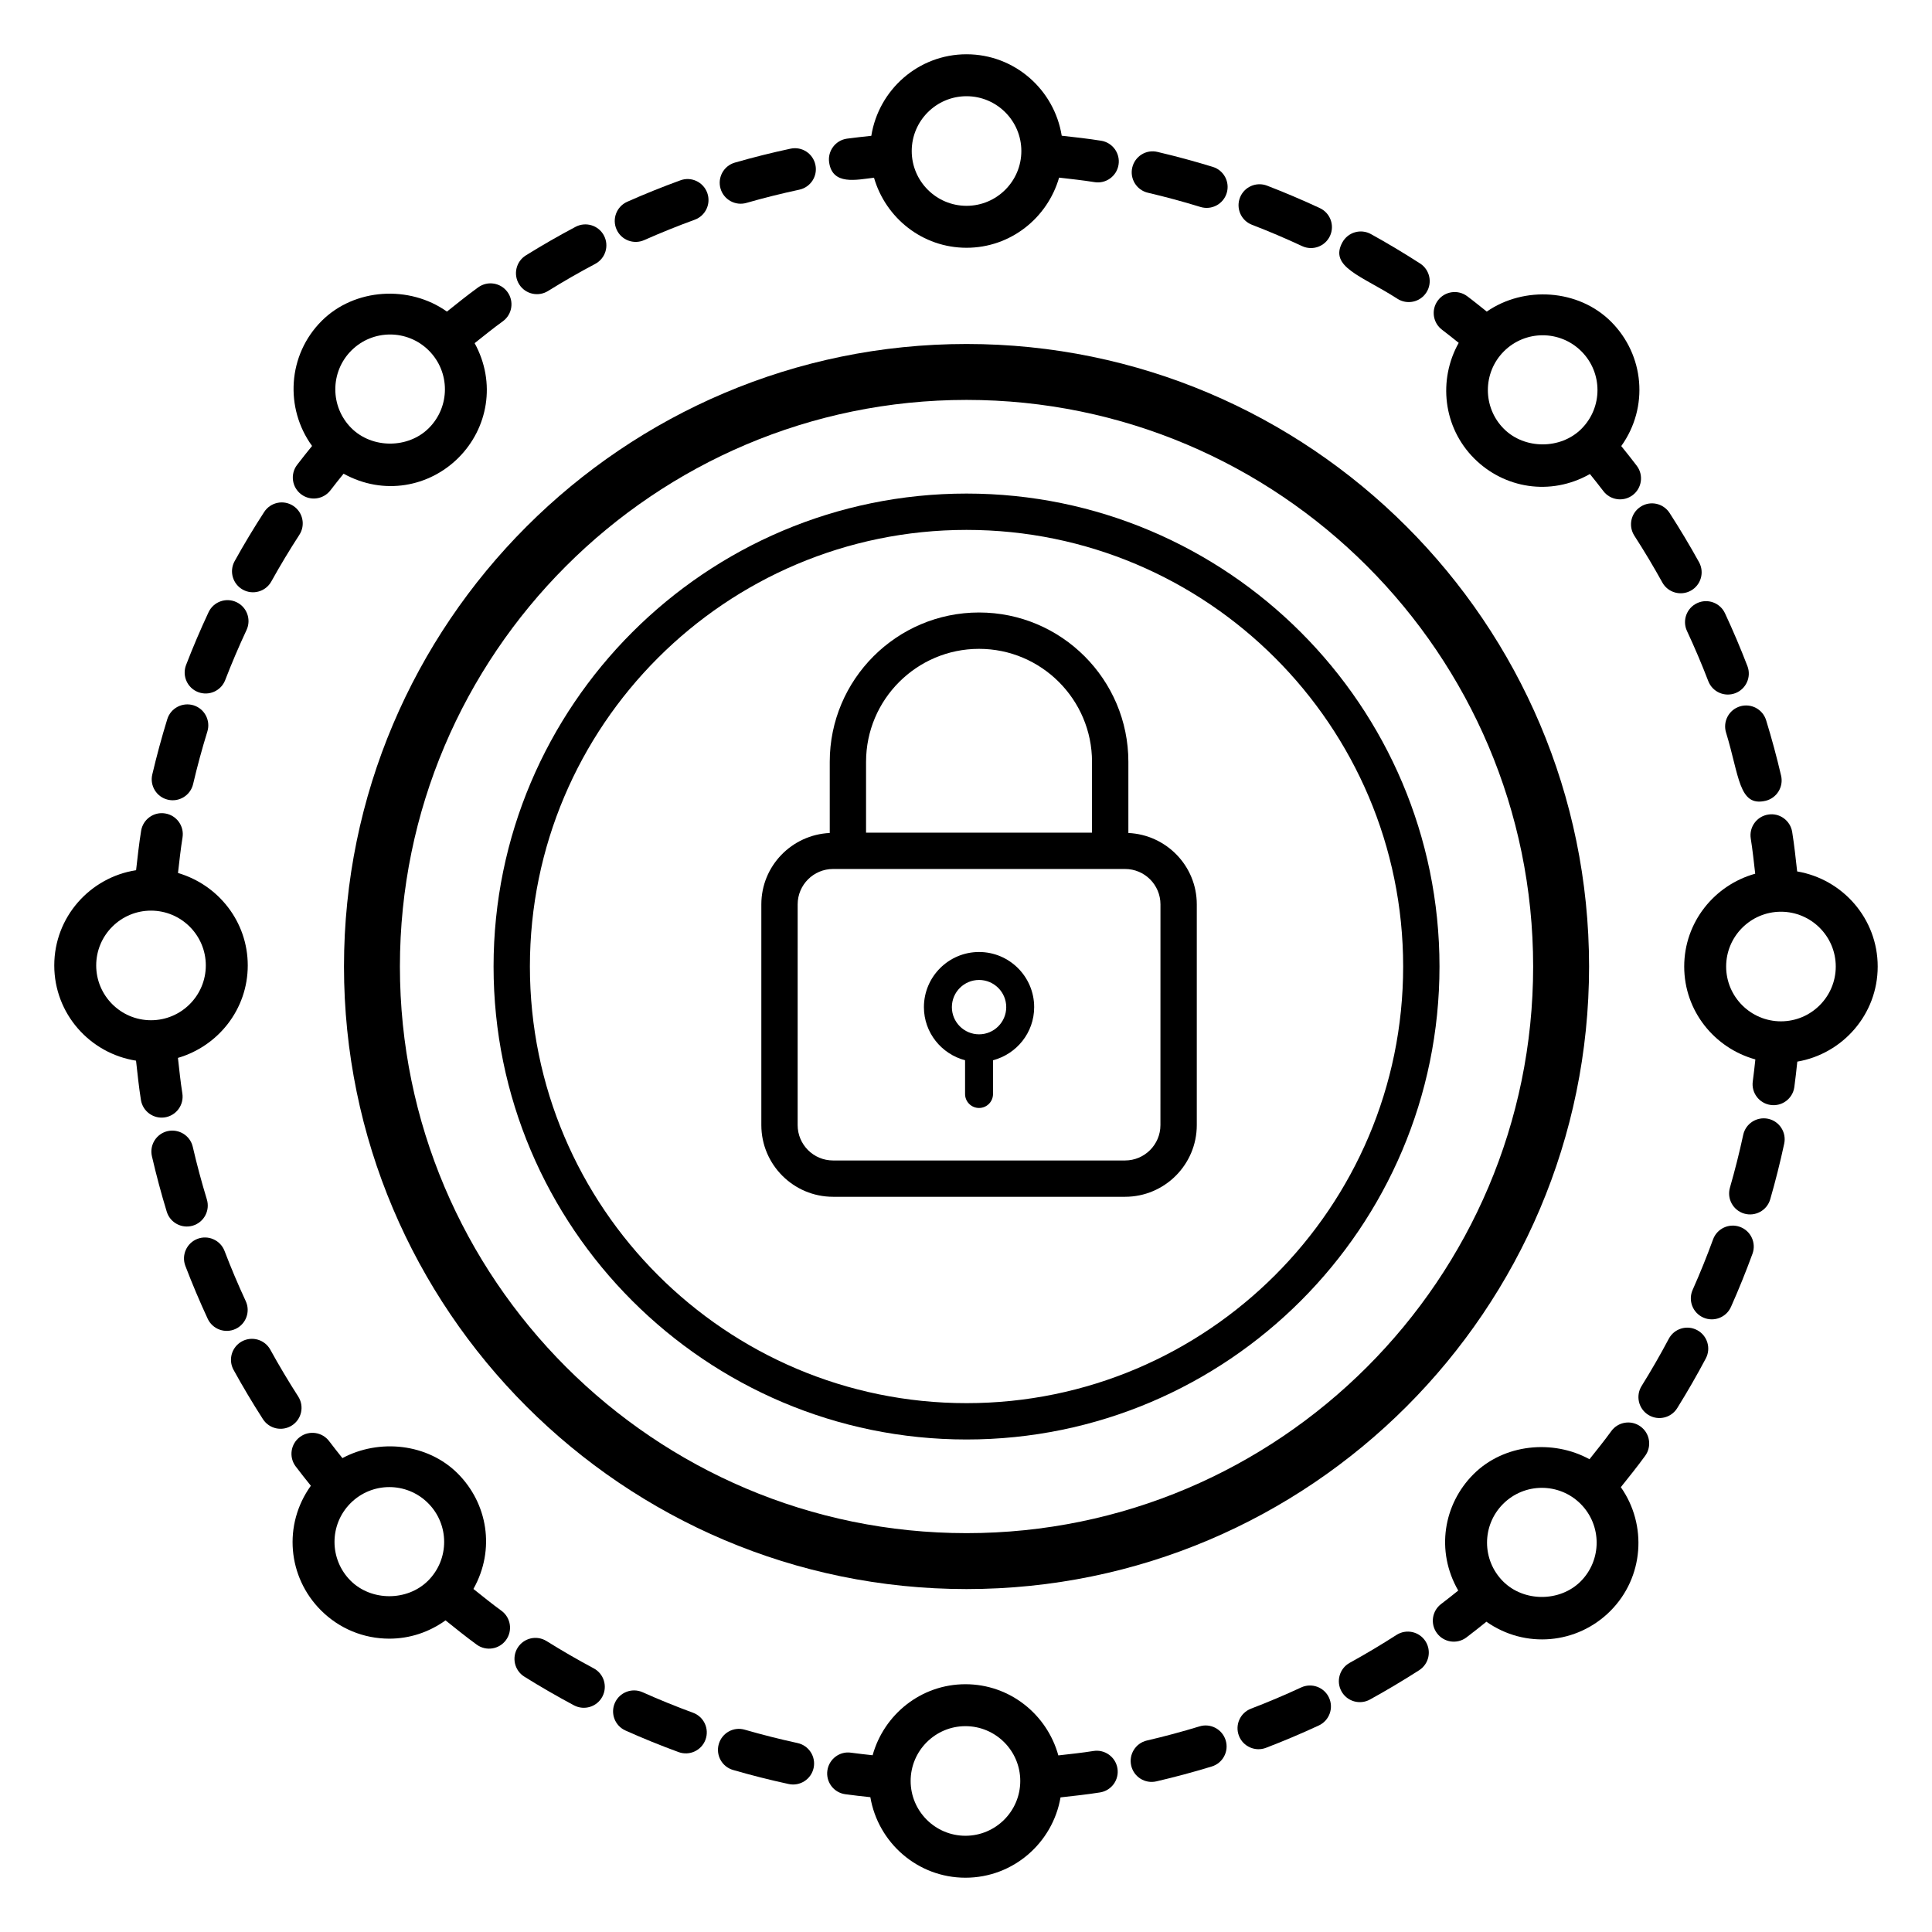 <?xml version="1.0" encoding="UTF-8"?>
<!-- Uploaded to: ICON Repo, www.svgrepo.com, Generator: ICON Repo Mixer Tools -->
<svg fill="#000000" width="800px" height="800px" version="1.1" viewBox="144 144 512 512" xmlns="http://www.w3.org/2000/svg">
 <g>
  <path d="m400.14 235.16c-90.969 0-164.98 74.008-164.98 164.98s74.008 164.98 164.98 164.98 164.98-74.012 164.98-164.98c0.004-90.969-74.008-164.98-164.98-164.98zm0 315.14c-82.801 0-150.16-67.359-150.16-150.16 0-82.797 67.359-150.16 150.16-150.16s150.16 67.359 150.16 150.16c0 82.801-67.359 150.16-150.16 150.16z"/>
  <path d="m400.14 274.8c-69.113 0-125.34 56.227-125.34 125.34s56.227 125.34 125.34 125.34c69.113 0 125.34-56.227 125.34-125.34 0-69.113-56.227-125.34-125.34-125.34zm0 241.05c-63.801 0-115.71-51.906-115.71-115.71s51.906-115.71 115.71-115.71 115.71 51.91 115.71 115.71c0.004 63.801-51.906 115.71-115.71 115.71z"/>
  <path d="m611.86 356.23c2.988-0.699 4.848-3.688 4.148-6.676-1.148-4.918-2.481-9.855-3.965-14.676-0.902-2.934-4.004-4.578-6.945-3.676-2.934 0.902-4.578 4.012-3.676 6.945 3.527 11.457 3.348 19.715 10.438 18.082z"/>
  <path d="m596.71 324.5c1.094 2.856 4.293 4.293 7.18 3.195 2.863-1.102 4.293-4.32 3.191-7.18-1.805-4.691-3.801-9.398-5.941-13.988-1.297-2.785-4.594-3.996-7.383-2.691-2.781 1.297-3.988 4.598-2.691 7.379 2.035 4.367 3.934 8.832 5.644 13.285z"/>
  <path d="m594.26 292.98c-2.438-4.41-5.062-8.797-7.801-13.039-1.668-2.578-5.106-3.332-7.684-1.652-2.578 1.664-3.316 5.106-1.652 7.68 2.602 4.031 5.094 8.199 7.41 12.387 1.5 2.715 4.906 3.644 7.551 2.176 2.688-1.484 3.66-4.863 2.176-7.551z"/>
  <path d="m341.82 197.77c4.578-1.312 9.285-2.488 14-3.5 3-0.645 4.914-3.598 4.269-6.594-0.641-3.008-3.586-4.922-6.598-4.273-4.961 1.059-9.918 2.301-14.738 3.688-2.949 0.848-4.652 3.922-3.809 6.875 0.855 2.977 3.961 4.648 6.875 3.805z"/>
  <path d="m289.23 221.12c4.082-2.539 8.289-4.957 12.504-7.184 2.715-1.438 3.75-4.797 2.316-7.512-1.434-2.711-4.797-3.746-7.512-2.316-4.441 2.352-8.879 4.898-13.18 7.574-2.606 1.621-3.402 5.047-1.785 7.652 1.621 2.609 5.051 3.402 7.656 1.785z"/>
  <path d="m314.72 207.63c4.379-1.941 8.883-3.758 13.383-5.398 2.887-1.051 4.371-4.234 3.324-7.121-1.051-2.887-4.25-4.391-7.121-3.32-4.738 1.723-9.477 3.633-14.09 5.68-2.805 1.246-4.07 4.531-2.824 7.332 1.246 2.824 4.547 4.066 7.328 2.828z"/>
  <path d="m375.62 191.1c3.094 10.684 12.852 18.562 24.52 18.562 11.676 0 21.445-7.894 24.531-18.59 3.129 0.367 6.258 0.691 9.379 1.195 2.969 0.5 5.875-1.527 6.371-4.594 0.492-3.031-1.566-5.887-4.598-6.375-3.477-0.562-6.973-0.934-10.457-1.332-1.961-12.203-12.48-21.582-25.23-21.582-12.758 0-23.281 9.395-25.23 21.609-2.156 0.246-4.32 0.453-6.457 0.754-3.039 0.434-5.152 3.246-4.719 6.285 0.879 6.164 7.219 4.606 11.891 4.066zm24.52-21.602c8.008 0 14.527 6.516 14.527 14.523 0 8.008-6.516 14.523-14.527 14.523-8.008 0-14.523-6.516-14.523-14.523 0-8.008 6.516-14.523 14.523-14.523z"/>
  <path d="m213.68 520.09c1.664 2.59 5.102 3.324 7.68 1.672 2.582-1.656 3.328-5.098 1.668-7.676-2.602-4.051-5.09-8.223-7.391-12.406-1.48-2.688-4.859-3.664-7.547-2.188-2.691 1.484-3.668 4.863-2.188 7.551 2.422 4.398 5.035 8.789 7.777 13.047z"/>
  <path d="m199.04 493.48c1.289 2.777 4.59 3.996 7.379 2.703 2.785-1.293 3.992-4.594 2.703-7.375-2.019-4.352-3.91-8.824-5.617-13.293-1.094-2.859-4.301-4.293-7.172-3.207-2.867 1.098-4.301 4.309-3.207 7.176 1.801 4.703 3.789 9.414 5.914 13.996z"/>
  <path d="m198.82 461.86c-1.398-4.578-2.652-9.266-3.731-13.934-0.688-2.992-3.672-4.828-6.664-4.168-2.992 0.691-4.856 3.676-4.164 6.664 1.137 4.922 2.457 9.863 3.93 14.688 0.91 2.977 4.059 4.574 6.938 3.691 2.934-0.898 4.586-4.004 3.691-6.941z"/>
  <path d="m424.47 609.2c-2.992-10.836-12.84-18.863-24.617-18.863-11.762 0-21.594 8.008-24.602 18.824-1.898-0.223-3.812-0.406-5.695-0.676-3.012-0.465-5.856 1.664-6.293 4.703-0.441 3.035 1.664 5.856 4.703 6.293 2.211 0.32 4.453 0.539 6.684 0.793 2.059 12.086 12.539 21.34 25.203 21.34 12.648 0 23.121-9.227 25.199-21.289 3.5-0.391 7.016-0.762 10.477-1.316 3.031-0.488 5.094-3.34 4.606-6.367-0.488-3.031-3.359-5.098-6.367-4.609-3.07 0.492-6.188 0.809-9.297 1.168zm-24.617 21.297c-8.008 0-14.523-6.516-14.523-14.523 0-8.008 6.516-14.523 14.523-14.523 8.008 0 14.527 6.516 14.527 14.523 0 8.008-6.516 14.523-14.527 14.523z"/>
  <path d="m461.88 601.51c-4.606 1.406-9.297 2.668-13.941 3.746-2.988 0.691-4.852 3.68-4.156 6.668 0.691 2.988 3.676 4.852 6.668 4.156 4.894-1.133 9.828-2.461 14.676-3.941 2.938-0.898 4.59-4 3.691-6.934-0.895-2.934-4-4.602-6.938-3.695z"/>
  <path d="m488.82 591.19c-4.363 2.027-8.84 3.918-13.293 5.625-2.863 1.098-4.301 4.309-3.203 7.176 1.109 2.894 4.363 4.289 7.176 3.199 4.691-1.797 9.402-3.789 13.996-5.922 2.785-1.293 3.992-4.594 2.703-7.375-1.289-2.785-4.602-3.992-7.379-2.703z"/>
  <path d="m514.09 577.27c-4.062 2.613-8.238 5.098-12.402 7.394-2.688 1.48-3.668 4.859-2.188 7.547 1.492 2.707 4.887 3.656 7.547 2.184 4.383-2.414 8.773-5.027 13.047-7.769 2.582-1.66 3.332-5.098 1.672-7.68-1.656-2.582-5.094-3.328-7.676-1.676z"/>
  <path d="m597.98 472.45c-1.645 4.508-3.465 9.008-5.41 13.375-1.25 2.805 0.012 6.09 2.812 7.336 2.766 1.234 6.074 0.02 7.34-2.816 2.051-4.598 3.965-9.336 5.703-14.082 1.055-2.883-0.434-6.074-3.312-7.125-2.894-1.051-6.078 0.43-7.133 3.312z"/>
  <path d="m578.75 522.03c-2.488-1.809-5.961-1.242-7.758 1.25-1.824 2.527-3.812 4.969-5.762 7.43-9.73-5.324-22.703-4.066-30.75 3.981-7.898 7.898-10.102 20.266-4.031 30.824-1.496 1.18-2.965 2.394-4.496 3.531-2.461 1.832-2.973 5.312-1.141 7.773 1.84 2.469 5.32 2.965 7.773 1.141 1.812-1.352 3.559-2.781 5.332-4.188 10.262 7.227 24.043 5.957 32.824-2.824 8.93-8.93 9.824-22.836 2.797-32.832 2.195-2.754 4.414-5.5 6.465-8.332 1.793-2.488 1.234-5.961-1.254-7.754zm-15.867 41.062c-5.488 5.484-15.059 5.484-20.543 0-5.676-5.68-5.68-14.863 0-20.543 5.656-5.652 14.844-5.699 20.543 0 5.66 5.664 5.66 14.879 0 20.543z"/>
  <path d="m606.25 465.62c2.914 0.84 6.019-0.824 6.879-3.801 1.398-4.848 2.644-9.805 3.703-14.73 0.645-3-1.262-5.953-4.262-6.602-3.004-0.629-5.957 1.262-6.602 4.266-1.008 4.676-2.191 9.383-3.519 13.992-0.848 2.945 0.855 6.023 3.801 6.875z"/>
  <path d="m586.24 498.8c-2.227 4.199-4.652 8.406-7.199 12.504-1.621 2.609-0.824 6.035 1.781 7.656 2.617 1.625 6.039 0.812 7.652-1.781 2.684-4.316 5.238-8.746 7.582-13.176 1.438-2.711 0.406-6.074-2.305-7.512-2.719-1.445-6.078-0.406-7.512 2.309z"/>
  <path d="m341.37 602.39c-2.953-0.871-6.027 0.848-6.883 3.793-0.855 2.949 0.844 6.027 3.793 6.879 4.852 1.406 9.809 2.66 14.73 3.723 2.957 0.648 5.949-1.227 6.609-4.254 0.648-3-1.258-5.957-4.258-6.606-4.676-1.016-9.383-2.207-13.992-3.535z"/>
  <path d="m288.84 578.9c-2.602-1.625-6.027-0.832-7.656 1.77-1.625 2.606-0.832 6.031 1.77 7.66 4.269 2.668 8.695 5.223 13.156 7.602 2.715 1.441 6.078 0.41 7.516-2.293 1.445-2.711 0.418-6.074-2.293-7.516-4.231-2.262-8.438-4.691-12.492-7.223z"/>
  <path d="m314.3 592.46c-2.801-1.246-6.086 0.004-7.344 2.805-1.254 2.801 0 6.09 2.801 7.34 4.598 2.059 9.336 3.984 14.082 5.719 2.867 1.051 6.07-0.41 7.129-3.305 1.055-2.879-0.426-6.074-3.309-7.125-4.5-1.652-8.996-3.481-13.359-5.434z"/>
  <path d="m195.28 330.91c-2.926-0.883-6.039 0.738-6.949 3.672-1.484 4.816-2.82 9.754-3.977 14.668-0.703 2.988 1.152 5.981 4.141 6.68 2.957 0.703 5.973-1.129 6.68-4.137 1.094-4.676 2.367-9.359 3.777-13.93 0.906-2.938-0.738-6.047-3.672-6.953z"/>
  <path d="m214.01 279.68c-2.738 4.219-5.375 8.602-7.828 13.027-1.488 2.684-0.52 6.066 2.164 7.555s6.066 0.52 7.555-2.164c2.332-4.199 4.832-8.359 7.434-12.367 1.668-2.57 0.938-6.012-1.637-7.684-2.574-1.68-6.012-0.945-7.688 1.633z"/>
  <path d="m223.82 275c2.477 1.859 5.949 1.328 7.781-1.102 1.113-1.484 2.301-2.91 3.453-4.363 10.625 5.875 22.73 3.496 30.453-4.231 7.777-7.777 10.039-19.848 4.277-30.363 2.469-1.957 4.918-3.949 7.457-5.781 2.488-1.793 3.051-5.266 1.258-7.758-1.793-2.488-5.262-3.055-7.758-1.258-2.824 2.035-5.555 4.246-8.297 6.43-9.887-7.043-24.449-6.269-33.195 2.469-9.027 9.023-9.82 23.121-2.547 33.141-1.336 1.672-2.699 3.324-3.984 5.035-1.844 2.453-1.352 5.938 1.102 7.781zm13.289-38.098c5.672-5.672 14.863-5.676 20.543 0 5.676 5.68 5.68 14.863 0 20.543-5.488 5.488-15.055 5.484-20.543 0-5.664-5.664-5.664-14.875 0-20.543z"/>
  <path d="m203.68 324.23c1.719-4.453 3.621-8.922 5.656-13.273 1.297-2.781 0.098-6.09-2.68-7.387-2.781-1.305-6.086-0.105-7.387 2.676-2.144 4.586-4.148 9.289-5.957 13.98-1.105 2.863 0.32 6.082 3.184 7.184 2.875 1.109 6.086-0.328 7.184-3.18z"/>
  <path d="m462.14 198.85c2.953 0.902 6.047-0.758 6.945-3.676 0.902-2.934-0.742-6.043-3.676-6.945-4.809-1.48-9.746-2.816-14.668-3.969-2.984-0.727-5.977 1.145-6.68 4.141-0.699 2.984 1.152 5.977 4.141 6.676 4.68 1.098 9.371 2.363 13.938 3.773z"/>
  <path d="m514.32 223.17c2.562 1.652 6.008 0.938 7.68-1.656 1.664-2.578 0.922-6.019-1.656-7.684-4.246-2.738-8.633-5.363-13.039-7.797-2.688-1.484-6.066-0.508-7.551 2.18-3.621 6.566 5.148 8.875 14.566 14.957z"/>
  <path d="m489.07 209.22c2.766 1.289 6.082 0.105 7.387-2.688 1.297-2.777 0.094-6.086-2.688-7.383-4.582-2.137-9.289-4.137-13.988-5.949-2.863-1.102-6.082 0.32-7.184 3.188-1.102 2.863 0.324 6.082 3.188 7.18 4.465 1.719 8.938 3.621 13.285 5.652z"/>
  <path d="m180.05 425.09c0.391 3.481 0.75 6.973 1.297 10.41 0.484 3.039 3.348 5.094 6.363 4.613 3.031-0.484 5.098-3.332 4.613-6.363-0.496-3.102-0.809-6.254-1.168-9.395 10.652-3.113 18.504-12.859 18.504-24.504 0-11.641-7.844-21.379-18.488-24.496 0.367-3.144 0.695-6.301 1.199-9.402 0.492-3.031-1.562-5.887-4.594-6.379-3.023-0.512-5.883 1.562-6.375 4.59-0.562 3.445-0.934 6.953-1.336 10.445-12.254 1.918-21.684 12.453-21.684 25.238s9.422 23.32 21.668 25.242zm3.965-39.762c8.012 0 14.527 6.516 14.527 14.523 0 8.008-6.516 14.523-14.527 14.523-8.008 0-14.52-6.516-14.52-14.523 0-8.008 6.512-14.523 14.52-14.523z"/>
  <path d="m229.05 570.75c4.844 4.844 11.281 7.512 18.129 7.512 5.434 0 10.57-1.738 14.891-4.848 2.738 2.188 5.469 4.402 8.277 6.438 2.492 1.801 5.965 1.242 7.762-1.242 1.801-2.484 1.246-5.957-1.242-7.762-2.512-1.82-4.949-3.812-7.406-5.762 5.906-10.523 3.699-22.738-4.156-30.594-7.992-8-20.848-9.285-30.559-4.078-1.164-1.484-2.363-2.945-3.492-4.461-1.836-2.465-5.316-2.969-7.773-1.141-2.461 1.832-2.973 5.312-1.141 7.773 1.301 1.75 2.684 3.441 4.039 5.152-7.43 10.348-6.133 24.207 2.672 33.012zm7.856-28.398c5.656-5.656 14.84-5.699 20.543 0 5.664 5.66 5.691 14.848 0 20.543-5.488 5.484-15.055 5.484-20.543 0-5.684-5.691-5.668-14.879 0-20.543z"/>
  <path d="m641.61 400.14c0-12.668-9.254-23.145-21.344-25.203-0.391-3.496-0.762-7.004-1.32-10.465-0.488-3.031-3.352-5.113-6.371-4.602-3.031 0.484-5.09 3.34-4.602 6.367 0.496 3.078 0.812 6.195 1.176 9.305-10.816 3.012-18.816 12.84-18.816 24.602 0 11.777 8.023 21.617 18.855 24.613-0.223 1.93-0.402 3.871-0.68 5.781-0.438 3.035 1.672 5.852 4.711 6.289 2.965 0.441 5.848-1.613 6.293-4.711 0.32-2.238 0.539-4.512 0.793-6.773 12.07-2.078 21.305-12.551 21.305-25.203zm-25.641 14.523c-8.008 0-14.523-6.516-14.523-14.523 0-8.008 6.516-14.523 14.523-14.523 8.008 0 14.527 6.516 14.527 14.523 0 8.008-6.516 14.523-14.527 14.523z"/>
  <path d="m570.95 229.25c-8.664-8.668-23.062-9.52-32.941-2.676-1.723-1.363-3.418-2.758-5.184-4.074-2.453-1.836-5.941-1.336-7.777 1.133-1.836 2.461-1.328 5.941 1.133 7.773 1.492 1.113 2.93 2.301 4.391 3.453-5.484 9.77-4.184 22.348 4.117 30.648 7.883 7.879 20.141 10.059 30.656 4.117 1.18 1.492 2.391 2.957 3.531 4.481 1.84 2.465 5.332 2.957 7.777 1.129 2.461-1.836 2.965-5.32 1.125-7.777-1.332-1.785-2.742-3.5-4.129-5.242 7.375-10.301 6.117-24.148-2.699-32.965zm-7.859 28.402c-5.484 5.484-15.055 5.484-20.543 0-5.664-5.664-5.664-14.879 0-20.543 5.656-5.656 14.84-5.699 20.543 0 5.676 5.676 5.68 14.859 0 20.543z"/>
  <path d="m443.03 364.75v-18.859c0-21.82-17.75-39.574-39.57-39.574-21.82 0-39.57 17.75-39.57 39.574v18.859c-10.062 0.469-18.129 8.734-18.129 18.914v58.492c0 10.48 8.523 19.004 19.004 19.004h77.391c10.48 0 19.004-8.523 19.004-19.004v-58.492c0-10.18-8.066-18.445-18.129-18.914zm-69.516-18.859c0-16.512 13.434-29.941 29.941-29.941s29.941 13.434 29.941 29.941v18.773h-59.883zm78.012 96.27c0 5.168-4.207 9.375-9.375 9.375h-77.391c-5.168 0-9.375-4.203-9.375-9.375l0.004-58.496c0-5.168 4.207-9.375 9.375-9.375h77.395c5.168 0 9.375 4.203 9.375 9.375z"/>
  <path d="m403.46 396.29c-8.055 0-14.613 6.555-14.613 14.613 0 6.769 4.652 12.426 10.906 14.078v8.941c0 2.047 1.66 3.703 3.703 3.703 2.047 0 3.703-1.656 3.703-3.703v-8.941c6.258-1.652 10.906-7.309 10.906-14.078 0.004-8.055-6.551-14.613-14.605-14.613zm0 21.816c-3.973 0-7.203-3.231-7.203-7.203 0-3.973 3.231-7.203 7.203-7.203 3.973 0 7.203 3.231 7.203 7.203-0.004 3.973-3.234 7.203-7.203 7.203z"/>
 </g>
</svg>